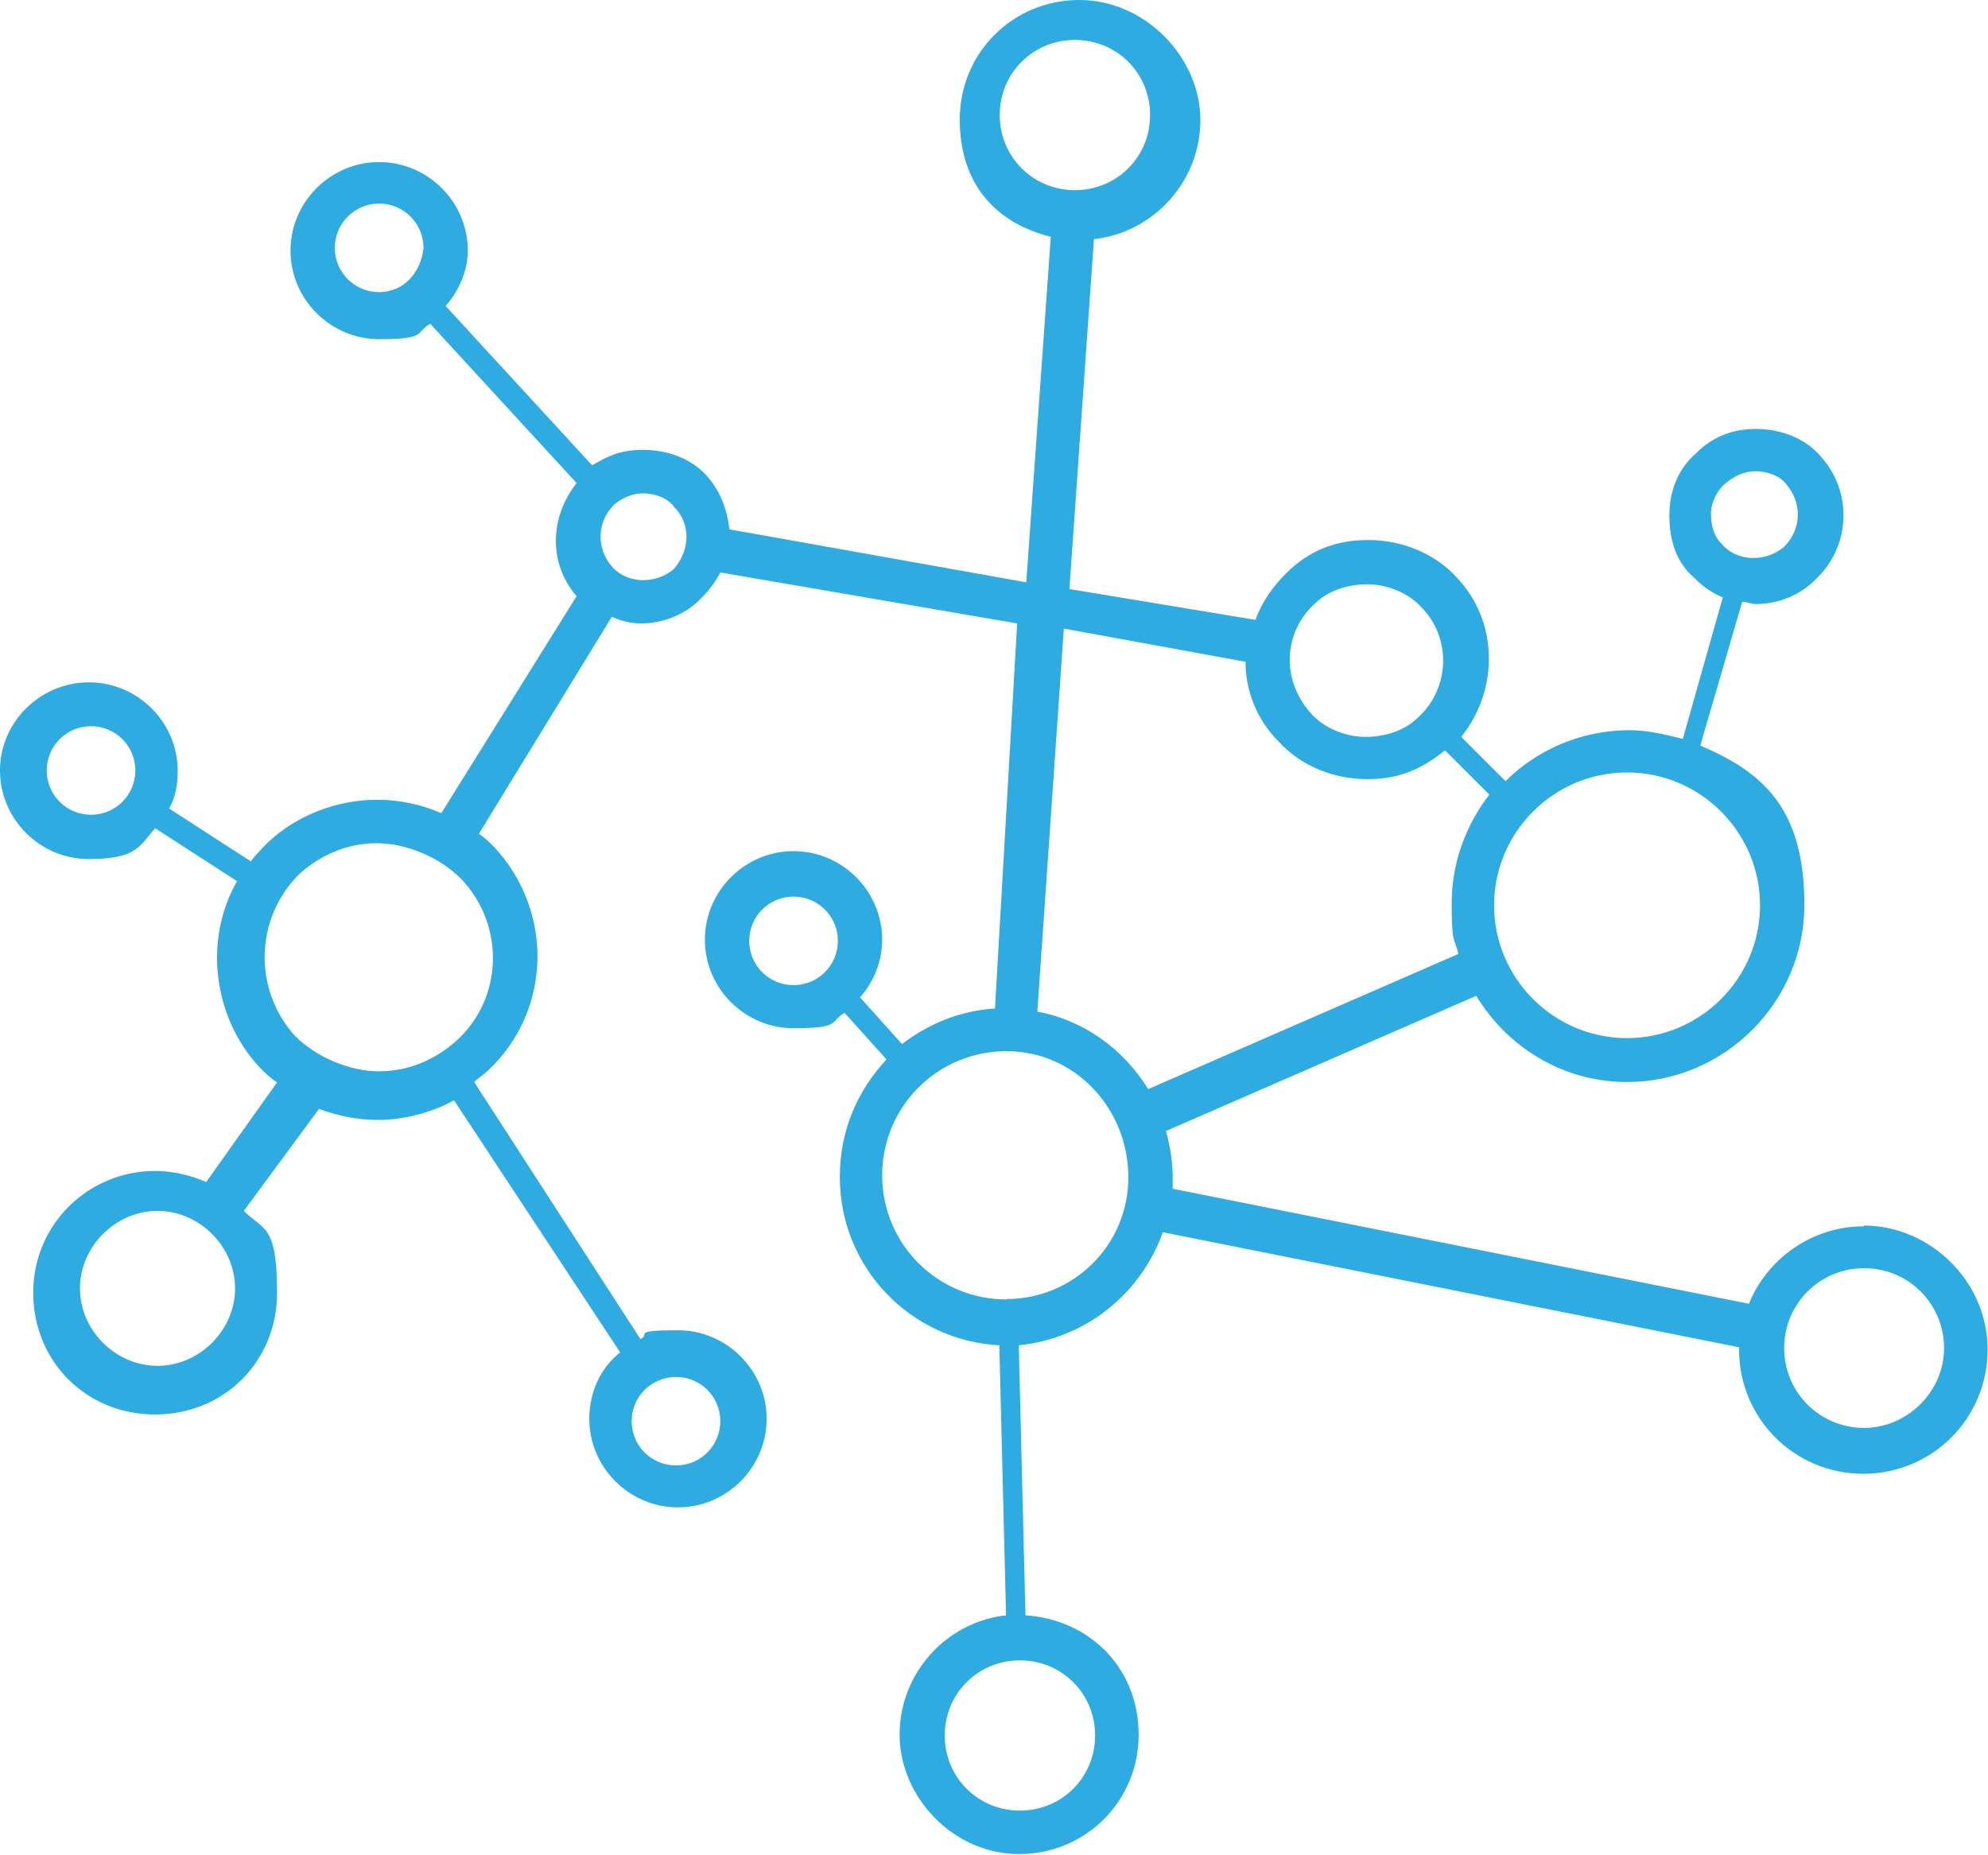 <svg width="60" height="56" viewBox="0 0 60 56" fill="none" xmlns="http://www.w3.org/2000/svg">
<path d="M56.261 37.015C54.661 37.015 53.323 38.017 52.785 39.354L35.393 35.882V35.547C35.393 35.082 35.322 34.617 35.19 34.139L44.555 30.058C45.487 31.598 47.159 32.66 49.106 32.66C52.045 32.66 54.458 30.249 54.458 27.314C54.458 24.378 53.191 23.305 51.316 22.505L52.582 18.162C52.714 18.162 52.845 18.233 52.988 18.233C53.657 18.233 54.326 17.971 54.792 17.493C55.867 16.491 55.927 14.82 54.923 13.746C54.458 13.21 53.717 12.947 52.988 12.947C52.26 12.947 51.65 13.21 51.185 13.687C50.647 14.152 50.384 14.82 50.384 15.56C50.384 16.3 50.587 16.968 51.125 17.434C51.388 17.696 51.662 17.899 51.997 18.03L50.79 22.302C50.253 22.171 49.715 22.04 49.19 22.04C47.721 22.04 46.383 22.636 45.439 23.579L44.101 22.242C45.236 20.834 45.236 18.77 43.97 17.434C43.301 16.694 42.297 16.3 41.294 16.3C40.291 16.3 39.49 16.634 38.821 17.302C38.415 17.708 38.081 18.174 37.89 18.71L32.276 17.78L33.016 7.219C34.82 7.016 36.229 5.477 36.229 3.616C36.229 1.754 34.581 0 32.574 0C30.567 0 28.967 1.599 28.967 3.604C28.967 5.608 30.102 6.742 31.714 7.148L30.974 17.577L22.015 15.978C21.943 15.381 21.752 14.844 21.346 14.379C20.88 13.842 20.139 13.579 19.411 13.579C18.682 13.579 18.336 13.782 17.87 14.045L13.45 9.236C13.856 8.771 14.119 8.162 14.119 7.565C14.119 6.098 12.913 4.892 11.443 4.892C9.974 4.892 8.768 6.098 8.768 7.565C8.768 9.033 9.974 10.238 11.443 10.238C12.913 10.238 12.518 10.035 12.984 9.773L17.404 14.582C16.604 15.584 16.532 16.992 17.404 17.994L13.319 24.546C12.722 24.283 12.053 24.14 11.384 24.14C10.177 24.14 8.971 24.605 8.111 25.405C7.908 25.608 7.705 25.81 7.573 26.001L5.101 24.402C5.304 24.068 5.363 23.663 5.363 23.269C5.363 21.801 4.157 20.596 2.688 20.596C1.218 20.596 0 21.789 0 23.257C0 24.724 1.206 25.93 2.676 25.93C4.145 25.93 4.217 25.524 4.682 24.999L7.155 26.598C6.152 28.34 6.414 30.679 7.824 32.206C8.027 32.409 8.158 32.54 8.362 32.672L6.223 35.679C5.758 35.476 5.22 35.345 4.682 35.345C2.676 35.345 1.003 36.944 1.003 39.02C1.003 41.096 2.604 42.695 4.682 42.695C6.761 42.695 8.362 41.096 8.362 39.02C8.362 36.944 7.955 37.146 7.358 36.55L9.628 33.471C10.165 33.674 10.762 33.805 11.431 33.805C12.1 33.805 13.032 33.602 13.701 33.209L18.718 40.822C18.121 41.287 17.786 42.027 17.786 42.826C17.786 44.294 18.993 45.499 20.462 45.499C21.931 45.499 23.138 44.294 23.138 42.826C23.138 41.359 21.931 40.153 20.462 40.153C18.993 40.153 19.662 40.285 19.327 40.416L14.31 32.66C14.442 32.529 14.573 32.457 14.716 32.326C16.651 30.524 16.723 27.517 14.919 25.572C14.788 25.44 14.657 25.309 14.454 25.166L18.467 18.615C18.73 18.746 19.064 18.818 19.339 18.818C20.008 18.818 20.677 18.555 21.143 18.078C21.405 17.816 21.609 17.541 21.74 17.279L30.699 18.818L30.03 30.44C28.955 30.512 28.023 30.906 27.223 31.514L25.957 30.106C26.363 29.641 26.625 29.032 26.625 28.364C26.625 26.896 25.419 25.691 23.95 25.691C22.481 25.691 21.274 26.896 21.274 28.364C21.274 29.832 22.481 31.037 23.95 31.037C25.419 31.037 25.025 30.834 25.491 30.572L26.757 31.98C25.885 32.91 25.347 34.115 25.347 35.523C25.347 38.268 27.486 40.464 30.161 40.607L30.364 48.757C28.561 48.96 27.151 50.499 27.151 52.361C27.151 54.222 28.752 55.964 30.759 55.964C32.765 55.964 34.366 54.365 34.366 52.361C34.366 50.356 32.897 48.888 30.95 48.757L30.747 40.607C32.753 40.404 34.426 39.068 35.095 37.194L52.487 40.666V40.738C52.487 42.814 54.159 44.485 56.237 44.485C58.316 44.485 59.988 42.814 59.988 40.738C59.988 38.662 58.244 36.991 56.237 36.991L56.261 37.015ZM52.116 14.558C52.379 14.355 52.654 14.224 52.988 14.224C53.323 14.224 53.729 14.355 53.92 14.629C54.386 15.166 54.386 15.966 53.848 16.503C53.311 16.968 52.439 16.968 51.973 16.431C51.71 16.169 51.639 15.835 51.639 15.501C51.639 15.166 51.842 14.761 52.104 14.57L52.116 14.558ZM2.747 24.593C2.007 24.593 1.41 23.997 1.41 23.257C1.41 22.517 2.007 21.92 2.747 21.92C3.488 21.92 4.085 22.517 4.085 23.257C4.085 23.997 3.488 24.593 2.747 24.593ZM4.754 41.227C3.488 41.227 2.413 40.153 2.413 38.889C2.413 37.624 3.488 36.55 4.754 36.55C6.02 36.55 7.095 37.624 7.095 38.889C7.095 40.153 6.02 41.227 4.754 41.227ZM21.74 42.898C21.74 43.638 21.143 44.234 20.402 44.234C19.662 44.234 19.064 43.638 19.064 42.898C19.064 42.158 19.662 41.562 20.402 41.562C21.143 41.562 21.74 42.158 21.74 42.898ZM13.785 31.407C13.116 32.003 12.315 32.337 11.443 32.337C10.571 32.337 9.568 31.932 8.899 31.264C7.633 29.855 7.693 27.72 9.03 26.383C9.699 25.787 10.5 25.452 11.372 25.452C12.244 25.452 13.247 25.858 13.916 26.526C15.254 27.934 15.182 30.13 13.785 31.407ZM11.443 8.818C10.703 8.818 10.105 8.222 10.105 7.482C10.105 6.742 10.703 6.145 11.443 6.145C12.184 6.145 12.781 6.742 12.781 7.482C12.71 8.222 12.184 8.818 11.443 8.818ZM20.342 17.171C19.805 17.637 18.933 17.637 18.467 17.099C18.001 16.562 18.001 15.763 18.539 15.226C18.802 15.023 19.076 14.892 19.411 14.892C19.745 14.892 20.151 15.023 20.342 15.298C20.88 15.835 20.808 16.634 20.342 17.171ZM49.106 23.316C51.316 23.316 53.12 25.118 53.12 27.326C53.12 29.533 51.316 31.335 49.106 31.335C46.896 31.335 45.093 29.533 45.093 27.326C45.093 25.118 46.896 23.316 49.106 23.316ZM39.669 18.233C40.076 17.827 40.673 17.637 41.27 17.637C41.867 17.637 42.536 17.899 42.943 18.376C43.815 19.307 43.743 20.787 42.811 21.646C42.405 22.052 41.808 22.242 41.21 22.242C40.613 22.242 39.944 21.98 39.538 21.503C38.666 20.5 38.738 19.092 39.669 18.233ZM37.591 19.975C37.591 20.846 37.925 21.718 38.594 22.386C39.263 23.125 40.267 23.519 41.27 23.519C42.273 23.519 42.943 23.185 43.611 22.648L44.949 23.985C44.28 24.856 43.814 25.989 43.814 27.254C43.814 28.519 43.886 28.257 44.017 28.794L34.653 32.874C33.912 31.669 32.718 30.798 31.308 30.536L32.108 18.973L37.591 19.975ZM30.173 3.472C30.173 2.208 31.177 1.205 32.443 1.205C33.709 1.205 34.712 2.208 34.712 3.472C34.712 4.737 33.709 5.74 32.443 5.74C31.177 5.74 30.173 4.737 30.173 3.472ZM23.95 29.736C23.209 29.736 22.612 29.14 22.612 28.4C22.612 27.66 23.209 27.063 23.95 27.063C24.69 27.063 25.288 27.66 25.288 28.4C25.288 29.14 24.69 29.736 23.95 29.736ZM33.052 52.384C33.052 53.649 32.049 54.652 30.782 54.652C29.516 54.652 28.513 53.649 28.513 52.384C28.513 51.12 29.516 50.117 30.782 50.117C32.049 50.117 33.052 51.12 33.052 52.384ZM30.376 39.223C28.298 39.223 26.625 37.552 26.625 35.476C26.625 33.4 28.298 31.729 30.376 31.729C32.455 31.729 34.055 33.471 34.055 35.535C34.055 37.6 32.383 39.211 30.376 39.211V39.223ZM56.261 43.101C54.923 43.101 53.848 42.027 53.848 40.69C53.848 39.354 54.923 38.28 56.261 38.28C57.599 38.28 58.674 39.354 58.674 40.69C58.674 42.027 57.539 43.101 56.261 43.101Z" fill="#2EABE0"/>
</svg>
